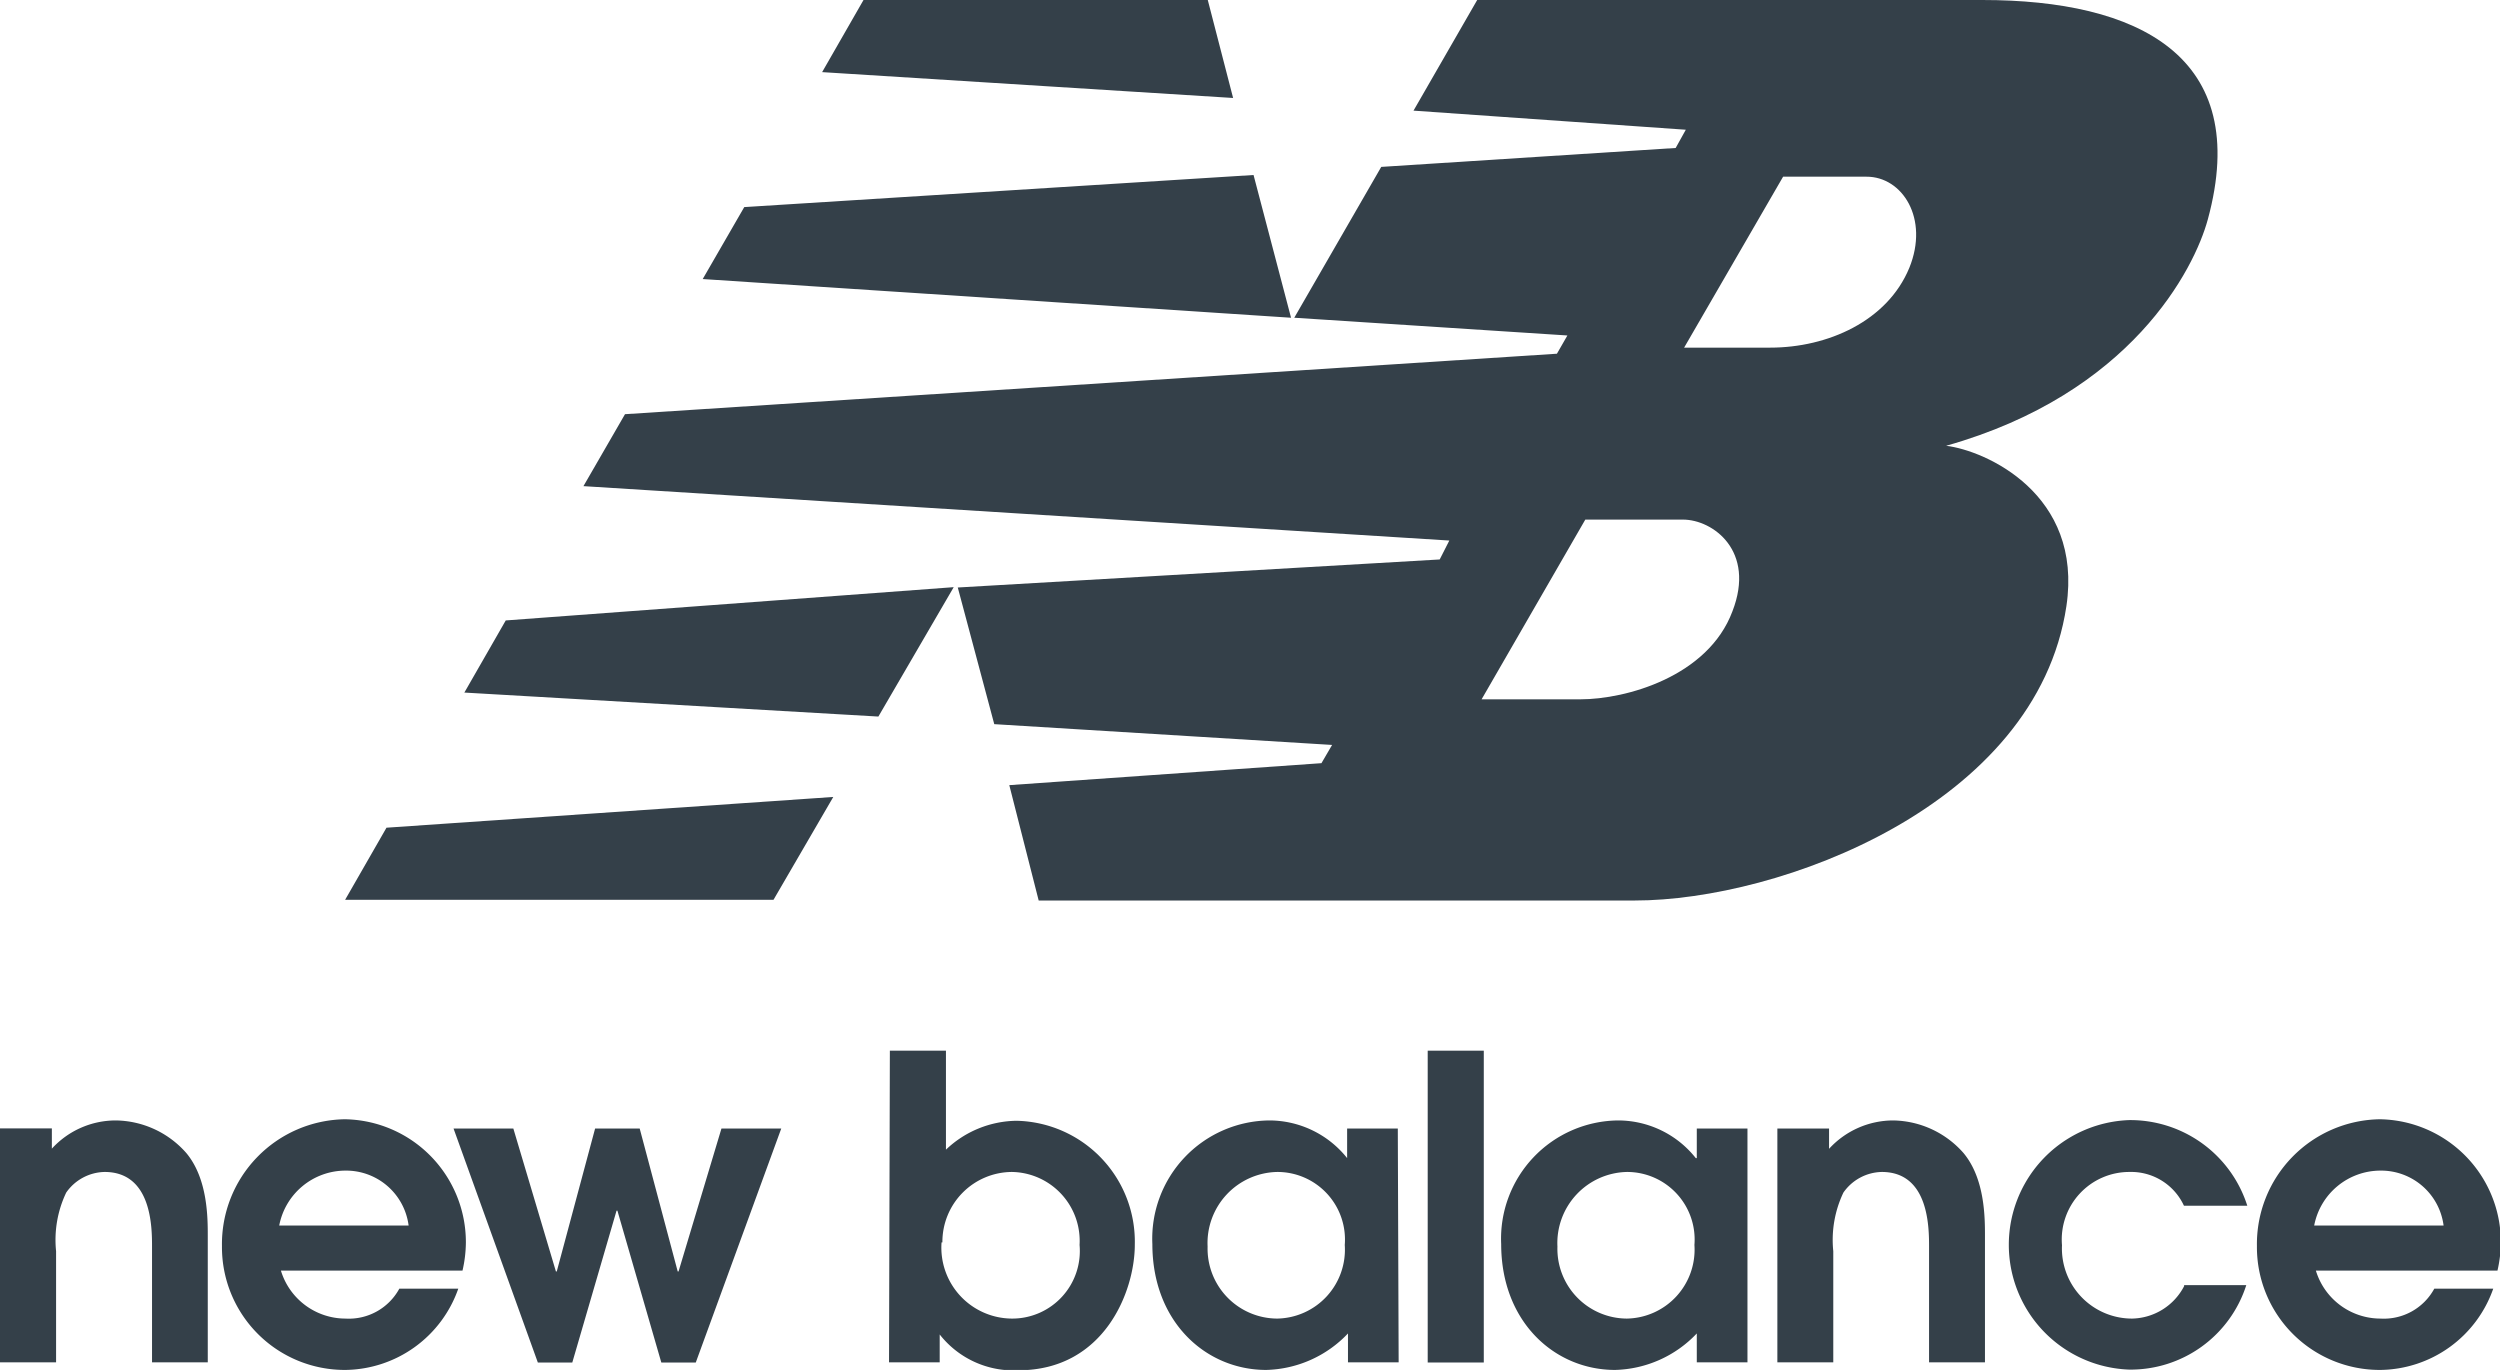 <svg xmlns="http://www.w3.org/2000/svg" viewBox="0 0 148 81.1"><defs><style>.cls-1,.cls-2{fill:#344049;}.cls-2{fill-rule:evenodd;}</style></defs><title>Asset 137</title><g id="Layer_2" data-name="Layer 2"><g id="Layer_1-2" data-name="Layer 1"><path class="cls-1" d="M0,80.65H3.32V74.07a6.51,6.51,0,0,1,.6-3.47,2.84,2.84,0,0,1,2.27-1.22C9,69.38,9,72.68,9,73.82v6.83H12.3V73.17c0-1.07,0-3.39-1.27-4.91a5.65,5.65,0,0,0-4.17-1.93A5.13,5.13,0,0,0,3.07,68v-1.2H0V80.65"/><path class="cls-2" d="M16.53,72.55a4,4,0,0,1,3.92-3.25,3.73,3.73,0,0,1,3.74,3.25H16.53m10.85,2.67a7.63,7.63,0,0,0,.2-1.67,7.28,7.28,0,0,0-7.16-7.29,7.39,7.39,0,0,0-7.28,7.51,7.27,7.27,0,0,0,7.31,7.33,7.17,7.17,0,0,0,6.68-4.81H23.64a3.4,3.4,0,0,1-3.19,1.77,4,4,0,0,1-3.82-2.84Z"/><polyline class="cls-1" points="31.84 80.66 33.88 80.66 36.5 71.67 36.55 71.67 39.15 80.66 41.19 80.66 46.25 66.81 42.71 66.81 40.17 75.27 40.12 75.27 37.87 66.81 35.23 66.81 32.96 75.27 32.91 75.27 30.39 66.81 26.85 66.81 31.84 80.66"/><path class="cls-2" d="M55.79,73.55a4.14,4.14,0,0,1,4.12-4.17,4.08,4.08,0,0,1,4,4.32,4,4,0,0,1-4,4.36,4.2,4.2,0,0,1-4.17-4.51m-3.11,7.1h3V79a5.55,5.55,0,0,0,4.66,2.12c5.07,0,6.89-4.66,6.89-7.43a7.16,7.16,0,0,0-7-7.34A6.16,6.16,0,0,0,56,68.06V62.2H52.68Z"/><path class="cls-2" d="M79.61,73.7a4.08,4.08,0,0,1-4,4.36,4.14,4.14,0,0,1-4.12-4.26,4.21,4.21,0,0,1,4.12-4.42,4,4,0,0,1,4,4.32m3.14-6.89h-3v1.75h0a5.9,5.9,0,0,0-4.59-2.23,7,7,0,0,0-6.94,7.32c0,4.61,3.17,7.45,6.74,7.45a6.89,6.89,0,0,0,4.84-2.16v1.71h3Z"/><rect class="cls-1" x="84.52" y="62.2" width="3.32" height="18.46"/><path class="cls-2" d="M100.31,73.7a4.08,4.08,0,0,1-4,4.36,4.13,4.13,0,0,1-4.11-4.26,4.21,4.21,0,0,1,4.11-4.42,4,4,0,0,1,4,4.32m3.14-6.89h-3v1.75h-.06a5.87,5.87,0,0,0-4.58-2.23,7,7,0,0,0-6.94,7.32c0,4.61,3.17,7.45,6.74,7.45a6.89,6.89,0,0,0,4.84-2.16v1.71h3Z"/><path class="cls-1" d="M105.22,80.65h3.31V74.07a6.51,6.51,0,0,1,.6-3.47,2.84,2.84,0,0,1,2.27-1.22c2.8,0,2.8,3.3,2.8,4.44v6.83h3.31V73.17c0-1.07,0-3.39-1.27-4.91a5.65,5.65,0,0,0-4.16-1.93,5.16,5.16,0,0,0-3.8,1.68v-1.2h-3.06V80.65"/><path class="cls-1" d="M129.3,76.14a3.55,3.55,0,0,1-3.07,1.92,4.15,4.15,0,0,1-4.16-4.34,4,4,0,0,1,4-4.34,3.44,3.44,0,0,1,3.22,2h3.75a7.27,7.27,0,0,0-7-5.07,7.39,7.39,0,0,0,0,14.77,7.19,7.19,0,0,0,6.94-5H129.3"/><path class="cls-2" d="M137,72.55a4,4,0,0,1,3.92-3.25,3.73,3.73,0,0,1,3.74,3.25H137m10.85,2.67a7.63,7.63,0,0,0,.2-1.67,7.28,7.28,0,0,0-7.16-7.29,7.39,7.39,0,0,0-7.28,7.51,7.27,7.27,0,0,0,7.31,7.33,7.17,7.17,0,0,0,6.68-4.81h-3.49a3.4,3.4,0,0,1-3.19,1.77,4,4,0,0,1-3.82-2.84Z"/><path class="cls-2" d="M76.62,18.81l5.15-8.93L99.2,8.76l.6-1.08L83.68,6.55,87.45,0h29.9c9.19,0,16,3.29,13.35,13-.8,2.93-4.53,10.3-15.49,13.39,2.32.28,8.12,2.84,7.12,9.5-1.77,11.8-17,17.42-25.55,17.42l-35.29,0-1.74-6.83,18.48-1.3.63-1.08-20-1.23-2.16-8.09,28.53-1.66L85.8,32,34.54,28.78,37,24.52l55.17-3.58.62-1.08L76.62,18.81M99.7,20.58l5.1,0c3.4,0,6.93-1.57,8.23-4.72,1.19-2.92-.41-5.41-2.54-5.4h-4.93ZM93.85,30.76,87.71,41.4h5.85c2.7,0,7.56-1.35,9-5.21,1.39-3.58-1.16-5.43-2.93-5.43ZM49.33,47.18l-3.54,6.09-25.36,0L22.88,49ZM51.12,0,71.5,0,73,5.8,48.67,4.27ZM74.21,10.36l2.22,8.45L41.6,16.52l2.46-4.26ZM56.46,34.76,52,42.42,27.49,41l2.45-4.27Z"/></g></g></svg>